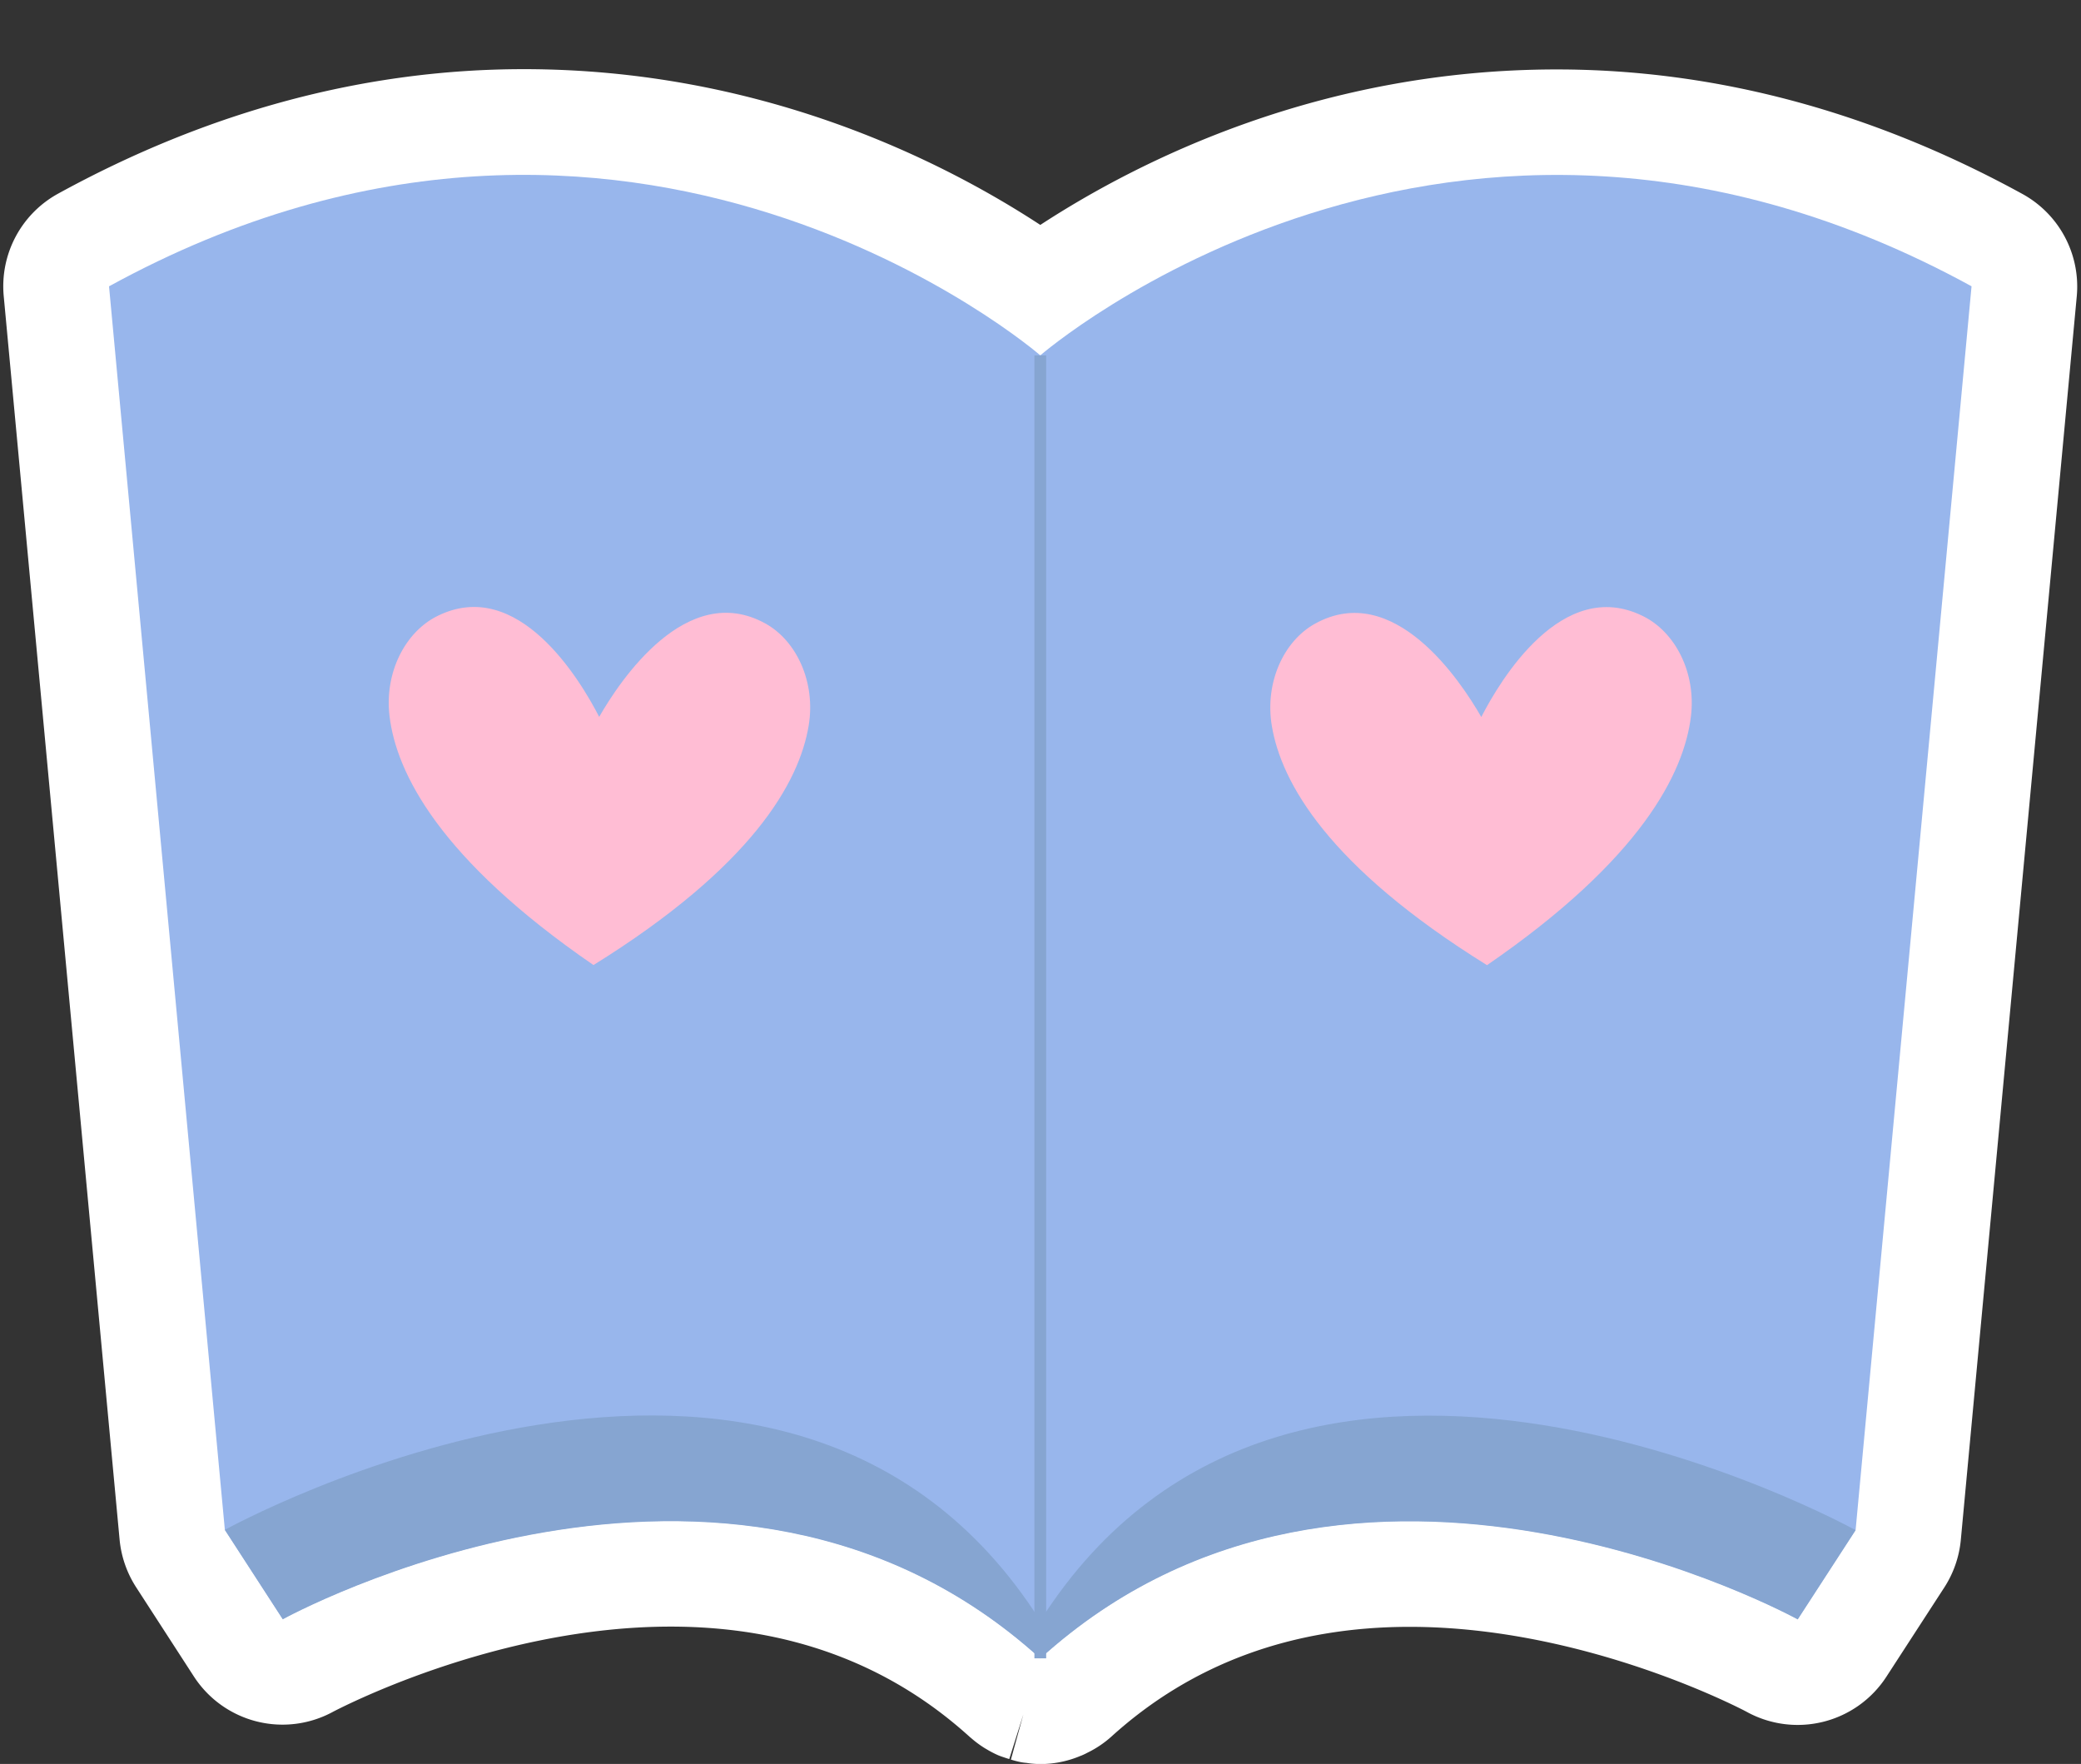 <?xml version="1.0" encoding="UTF-8"?><svg xmlns="http://www.w3.org/2000/svg" xmlns:xlink="http://www.w3.org/1999/xlink" data-name="Layer 1" height="373.7" preserveAspectRatio="xMidYMid meet" version="1.0" viewBox="33.9 55.4 440.9 373.7" width="440.9" zoomAndPan="magnify"><rect x="33.9" y="55.4" width="440.9" height="373.7" fill="#333333" stroke="none"/><g id="change1_1"><path d="M245.93,415.92l.1.07a12.06,12.06,0,0,0,1.76,1.32l0,0a12.4,12.4,0,0,0,1.44.77c.12,0,.25.07.36.12.37.14.74.24,1.11.35a11.91,11.91,0,0,0,1.26.36c.19,0,.37,0,.55.05a11.69,11.69,0,0,0,1.76.19,12.43,12.43,0,0,0,4.94-1.07l.08,0c.13-.06.23-.13.35-.19a12.11,12.11,0,0,0,3-1.95c18.92-17.15,42.44-25.85,69.91-25.85,40.58,0,75.87,19.06,76.2,19.24a12.43,12.43,0,0,0,16.44-4.12l12.27-18.91a12.46,12.46,0,0,0,2-5.62L464,117.24a12.47,12.47,0,0,0-6.4-12.07C427.15,88.49,395.57,80,363.72,80c-53.29,0-93,23.45-109.41,35C238,103.49,198.2,80,144.87,80,113,80,81.44,88.46,51,105.15a12.42,12.42,0,0,0-6.4,12.06L69.15,380.66a12.38,12.38,0,0,0,2,5.61l12.27,18.92a12.46,12.46,0,0,0,16.42,4.13c.35-.19,35.64-19.25,76.22-19.25C203.49,390.07,227,398.77,245.93,415.92Z" fill="#fff"/></g><g id="change1_2"><path d="M254.3,429.12a20,20,0,0,1-2.94-.25,11,11,0,0,1-1.15-.15,20,20,0,0,1-2.13-.55l2.65-9.6-3,9.49c-.43-.13-.87-.27-1.29-.42a12,12,0,0,1-1.14-.42,22.68,22.68,0,0,1-2.47-1.3l-.23-.13a22,22,0,0,1-2.87-2.11l-.37-.31-.09-.08C222.21,407.85,200.94,400,176,400c-37.66,0-71.13,17.86-71.46,18A22.38,22.38,0,0,1,75,410.6L62.76,391.69a22.48,22.48,0,0,1-3.52-10.11L34.69,118.14A22.39,22.39,0,0,1,46.22,96.42c31.92-17.5,65.11-26.37,98.65-26.37,49.93,0,88.28,19.15,109.44,33,21.17-13.81,59.5-32.94,109.41-32.94,33.54,0,66.73,8.87,98.65,26.37a22.37,22.37,0,0,1,11.53,21.71L449.34,381.6a22.43,22.43,0,0,1-3.51,10.12l-12.27,18.91a22.41,22.41,0,0,1-29.6,7.42c-.27-.15-33.77-18-71.39-18-24.92,0-46.19,7.82-63.22,23.27a21.92,21.92,0,0,1-5.11,3.42c-.27.15-.55.28-.83.41l-.26.11a1.57,1.57,0,0,1-.3.12A22,22,0,0,1,254.3,429.12Zm-.47-20,.11,0,.27,0,.25,0a2.43,2.43,0,0,0,.69-.18l.22-.1a3.08,3.08,0,0,0,.61-.36c20.8-18.86,46.57-28.42,76.59-28.42,42.84,0,79.42,19.61,80.95,20.45a2.45,2.45,0,0,0,3.34-.8l12.27-18.91a2.52,2.52,0,0,0,.4-1.12l24.55-263.45a2.5,2.5,0,0,0-1.28-2.41C423.85,98,393.88,90,363.72,90c-51.16,0-89.54,23.21-103.66,33.19a10,10,0,0,1-11.5,0C234.44,113.19,196.06,90,144.87,90,114.71,90,84.74,98,55.79,113.88a2.48,2.48,0,0,0-1.28,2.41L79.06,379.73a2.59,2.59,0,0,0,.39,1.12l12.27,18.92a2.55,2.55,0,0,0,3.3.82c.37-.2,37.84-20.47,81-20.47,29.89,0,55.56,9.48,76.32,28.18l.28.24.34.27,0,0h0l.09.06.06,0,.44.13Z" fill="#fff"/></g><g id="change1_3"><path d="M254.29,419.14a12.44,12.44,0,0,1-8.36-3.22C227,398.77,203.49,390.07,176,390.07c-40.58,0-75.87,19.06-76.22,19.25a12.46,12.46,0,0,1-16.42-4.13L71.11,386.27a12.38,12.38,0,0,1-2-5.61L44.6,117.21A12.42,12.42,0,0,1,51,105.15C81.44,88.46,113,80,144.87,80c69.21,0,115.63,39.58,117.57,41.27a12.45,12.45,0,0,1,4.29,9.4v276a12.42,12.42,0,0,1-12.44,12.44Z" fill="#fff"/></g><g id="change1_4"><path d="M254.3,419.17a12.45,12.45,0,0,1-12.44-12.45v-276a12.47,12.47,0,0,1,4.29-9.4C248.09,119.61,294.51,80,363.72,80c31.85,0,63.43,8.46,93.87,25.14a12.47,12.47,0,0,1,6.4,12.07L439.44,380.68a12.46,12.46,0,0,1-2,5.62l-12.27,18.91a12.43,12.43,0,0,1-16.44,4.12c-.33-.18-35.62-19.24-76.2-19.24-27.47,0-51,8.7-69.91,25.85A12.42,12.42,0,0,1,254.3,419.17Z" fill="#fff"/></g><g id="change2_1"><path d="M254.29,130.67v276c-66.37-60.17-160.48-8.29-160.48-8.29L81.54,379.5,57,116.06C167.57,55.44,254.29,130.67,254.29,130.67Z" fill="#98b6ec"/></g><g id="change2_2"><path d="M254.3,130.69v276c66.37-60.16,160.48-8.28,160.48-8.28l12.27-18.91,24.56-263.45C341,55.47,254.3,130.69,254.3,130.69Z" fill="#98b6ec"/></g><g id="change3_1"><path d="M205.23,209.14c-2,12-11.92,29.79-45.59,50.71-32.64-22.43-41.77-40.71-43.21-52.74-1.11-9.26,3.34-17.85,10.15-21.21,17.09-8.48,30.25,13.54,34.27,21.37,4.37-7.63,18.53-29,35.21-19.78C202.71,191.16,206.76,200,205.23,209.14Z" fill="#ffbdd4"/></g><g id="change4_1"><path d="M254.29,398.74v8c-66.37-60.17-160.48-8.29-160.48-8.29L81.54,379.5S200.31,313.81,254.29,398.74Z" fill="#86a5d1"/></g><g id="change3_2"><path d="M303.36,209.17c2,12,11.92,29.79,45.59,50.7,32.64-22.43,41.77-40.71,43.21-52.74,1.11-9.25-3.34-17.85-10.15-21.2-17.09-8.49-30.25,13.54-34.27,21.37-4.37-7.64-18.53-29-35.21-19.78C305.88,191.18,301.83,200,303.36,209.17Z" fill="#ffbdd4"/></g><g id="change4_2"><path d="M254.3,398.76v8c66.37-60.16,160.48-8.28,160.48-8.28l12.27-18.91S308.28,313.83,254.3,398.76Z" fill="#86a5d1"/></g><g id="change4_3"><path d="M253.06 130.69H255.55V406.72H253.06z" fill="#86a5d1"/></g></svg>